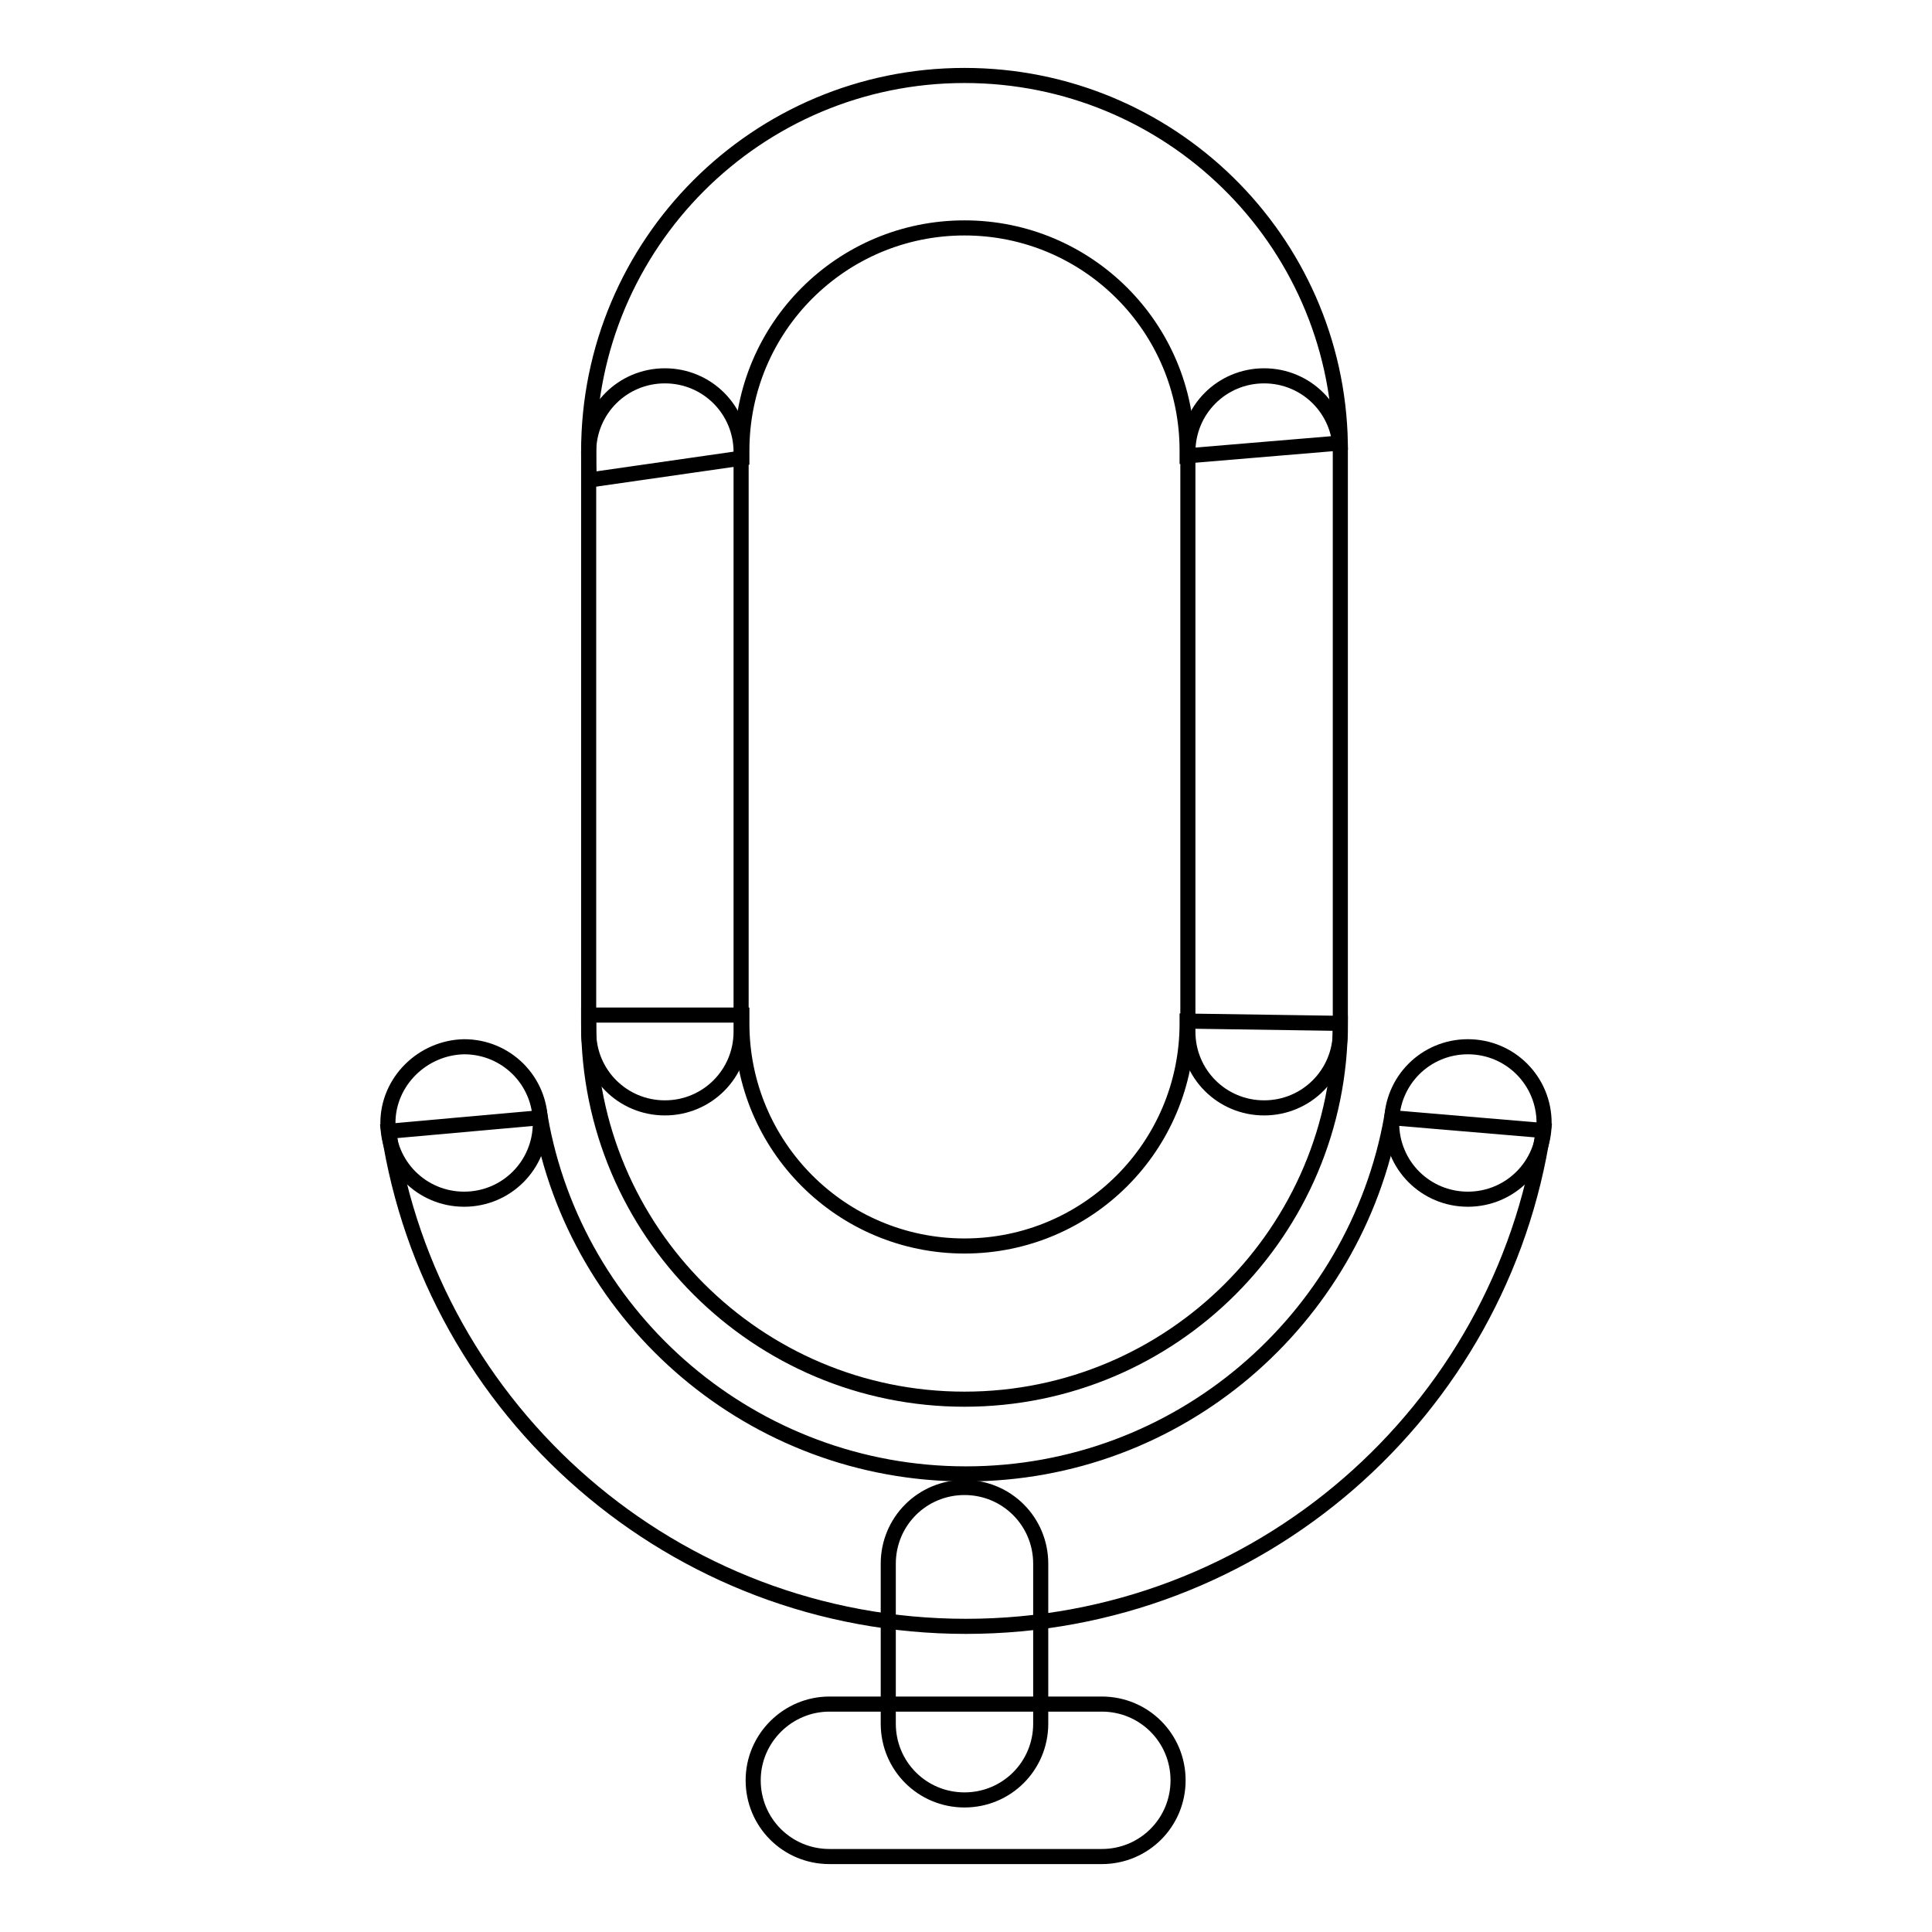 <?xml version="1.0" encoding="utf-8"?>
<!-- Svg Vector Icons : http://www.onlinewebfonts.com/icon -->
<!DOCTYPE svg PUBLIC "-//W3C//DTD SVG 1.1//EN" "http://www.w3.org/Graphics/SVG/1.1/DTD/svg11.dtd">
<svg version="1.1" xmlns="http://www.w3.org/2000/svg" xmlns:xlink="http://www.w3.org/1999/xlink" x="0px" y="0px" viewBox="0 0 256 256" enable-background="new 0 0 256 256" xml:space="preserve">
<g> <path stroke-width="2" fill-opacity="0" stroke="#000000"  d="M51.4,148.8c0,5.6,4.5,10.1,10.1,10.1c5.6,0,10.1-4.5,10.1-10.1c0-5.6-4.5-10.1-10.1-10.1 C56,138.8,51.4,143.3,51.4,148.8L51.4,148.8z"/> <path stroke-width="2" fill-opacity="0" stroke="#000000"  d="M184.4,148.8c0,5.6,4.5,10.1,10.1,10.1c5.6,0,10.1-4.5,10.1-10.1c0,0,0,0,0,0c0-5.6-4.5-10.1-10.1-10.1 S184.4,143.2,184.4,148.8C184.4,148.7,184.4,148.7,184.4,148.8z"/> <path stroke-width="2" fill-opacity="0" stroke="#000000"  d="M127.8,197.1c-5.6,0-10.1,4.5-10.1,10.1v21.2c0,5.6,4.5,10.1,10.1,10.1c5.6,0,10.1-4.5,10.1-10.1v-21.2 C137.9,201.6,133.4,197.1,127.8,197.1z"/> <path stroke-width="2" fill-opacity="0" stroke="#000000"  d="M99.8,235.9c0,5.6,4.5,10.1,10.1,10.1h36.1c5.6,0,10.1-4.5,10.1-10.1c0-5.6-4.5-10.1-10.1-10.1h-36.1 C104.4,225.8,99.8,230.3,99.8,235.9z M167.5,49.8c-5.6,0-10.1,4.5-10.1,10.1v76.8c0,5.6,4.5,10.1,10.1,10.1 c5.6,0,10.1-4.5,10.1-10.1V59.9C177.6,54.3,173.1,49.8,167.5,49.8z M88.1,49.8c-5.6,0-10.1,4.5-10.1,10.1v76.8 c0,5.6,4.5,10.1,10.1,10.1c5.6,0,10.1-4.5,10.1-10.1V59.9C98.2,54.3,93.7,49.8,88.1,49.8z"/> <path stroke-width="2" fill-opacity="0" stroke="#000000"  d="M98.3,60.7c0-0.3,0-0.6,0-1c0-16.3,13.2-29.5,29.5-29.5c16.3,0,29.5,13.2,29.5,29.5v0.7l20.3-1.7 C177.1,31.7,155,10,127.8,10C100.3,10,78,32.3,78,59.8c0,1.3,0,2.6,0.1,3.8L98.3,60.7z M157.3,135.3v0.3 c0,16.3-13.2,29.5-29.5,29.5c-16.3,0-29.5-13.2-29.5-29.5c0-0.4,0-0.7,0-1.1H78c0,0.3,0,0.7,0,1.1c0,27.5,22.3,49.8,49.8,49.8 c27.5,0,49.8-22.3,49.8-49.8v0L157.3,135.3z"/> <path stroke-width="2" fill-opacity="0" stroke="#000000"  d="M184.4,148.1c-4.8,26.8-28.2,47.2-56.4,47.2c-28.2,0-51.7-20.4-56.4-47.2l-20.1,1.8 c5.7,37.2,37.8,65.6,76.5,65.6c38.8,0,70.9-28.5,76.5-65.7L184.4,148.1z"/></g>
</svg>